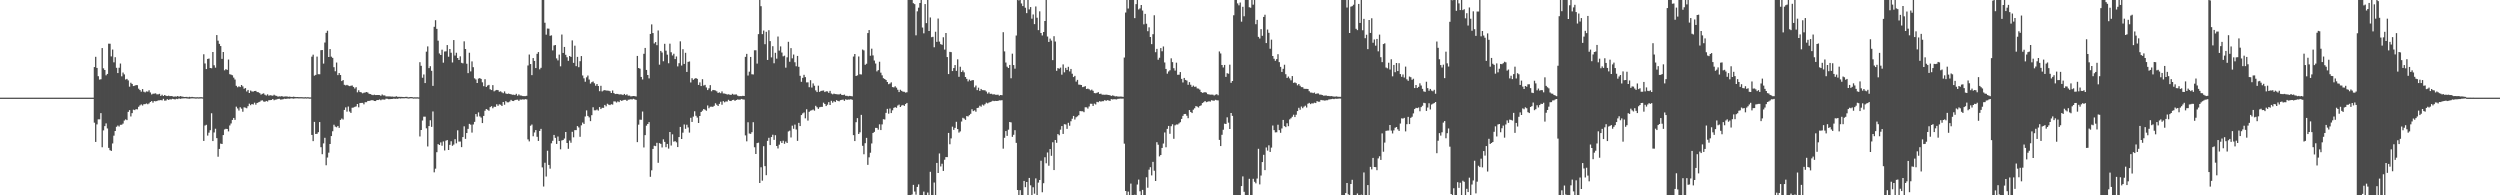 <?xml version="1.0" encoding="UTF-8"?>
<svg xmlns="http://www.w3.org/2000/svg" width="1920" height="150">
  <path d="M0 75.000h1v1.000H0zM1 75.000h1v1.000H1zM2 75.000h1v1.000H2zM3 75.000h1v1.000H3zM4 75.000h1v1.000H4zM5 75.000h1v1.000H5zM6 75.000h1v1.000H6zM7 75.000h1v1.000H7zM8 75.000h1v1.000H8zM9 75.000h1v1.000H9zM10 75.000h1v1.000H10zM11 75.000h1v1.000H11zM12 75.000h1v1.000H12zM13 75.000h1v1.000H13zM14 75.000h1v1.000H14zM15 75.000h1v1.000H15zM16 75.000h1v1.000H16zM17 75.000h1v1.000H17zM18 75.000h1v1.000H18zM19 75.000h1v1.000H19zM20 75.000h1v1.000H20zM21 75.000h1v1.000H21zM22 75.000h1v1.000H22zM23 75.000h1v1.000H23zM24 75.000h1v1.000H24zM25 75.000h1v1.000H25zM26 75.000h1v1.000H26zM27 75.000h1v1.000H27zM28 75.000h1v1.000H28zM29 75.000h1v1.000H29zM30 75.000h1v1.000H30zM31 75.000h1v1.000H31zM32 75.000h1v1.000H32zM33 75.000h1v1.000H33zM34 75.000h1v1.000H34zM35 75.000h1v1.000H35zM36 75.000h1v1.000H36zM37 75.000h1v1.000H37zM38 75.000h1v1.000H38zM39 75.000h1v1.000H39zM40 75.000h1v1.000H40zM41 75.000h1v1.000H41zM42 75.000h1v1.000H42zM43 75.000h1v1.000H43zM44 75.000h1v1.000H44zM45 75.000h1v1.000H45zM46 75.000h1v1.000H46zM47 75.000h1v1.000H47zM48 75.000h1v1.000H48zM49 75.000h1v1.000H49zM50 75.000h1v1.000H50zM51 75.000h1v1.000H51zM52 75.000h1v1.000H52zM53 75.000h1v1.000H53zM54 75.000h1v1.000H54zM55 75.000h1v1.000H55zM56 75.000h1v1.000H56zM57 75.000h1v1.000H57zM58 75.000h1v1.000H58zM59 75.000h1v1.000H59zM60 75.000h1v1.000H60zM61 75.000h1v1.000H61zM62 74.997h1v1.000H62zM63 74.998h1v1.000H63zM64 74.998h1v1.000H64zM65 74.998h1v1.000H65zM66 74.998h1v1.000H66zM67 74.999h1v1.000H67zM68 74.999h1v1.000H68zM69 74.999h1v1.000H69zM70 74.999h1v1.000H70zM71 75.000h1v1.000H71zM72 51.529h1v42.664H72zM73 43.609h1v65.410H73zM74 52.156h1v43.387H74zM75 58.540h1v33.083H75zM76 61.132h1v30.520H76zM77 60.867h1v26.025H77zM78 36.908h1v76.171H78zM79 52.484h1v47.647H79zM80 53.740h1v43.107H80zM81 57.840h1v36.930H81zM82 56.790h1v41.895H82zM83 33.550h1v80.027H83zM84 33.573h1v81.794H84zM85 43.316h1v72.588H85zM86 38.049h1v72.140H86zM87 47.857h1v56.315H87zM88 43.936h1v56.669H88zM89 52.084h1v45.322H89zM90 56.091h1v40.327H90zM91 52.045h1v45.151H91zM92 48.798h1v47.036H92zM93 58.640h1v37.148H93zM94 55.698h1v39.215H94zM95 57.116h1v35.473H95zM96 61.106h1v30.601H96zM97 60.569h1v31.704H97zM98 61.765h1v24.145H98zM99 66.544h1v18.025H99zM100 63.533h1v25.903H100zM101 64.451h1v22.413H101zM102 66.083h1v18.162H102zM103 65.812h1v18.781H103zM104 65.313h1v18.481H104zM105 65.458h1v18.577H105zM106 68.078h1v13.954H106zM107 69.182h1v11.741H107zM108 70.392h1v9.763H108zM109 68.424h1v12.645H109zM110 70.432h1v9.586H110zM111 70.972h1v8.999H111zM112 70.170h1v9.309H112zM113 70.387h1v9.676H113zM114 69.336h1v10.082H114zM115 71.005h1v7.334H115zM116 72.573h1v5.048H116zM117 71.978h1v6.873H117zM118 71.864h1v5.769H118zM119 71.688h1v6.157H119zM120 72.463h1v5.140H120zM121 72.441h1v4.672H121zM122 72.036h1v5.035H122zM123 73.692h1v3.169H123zM124 72.765h1v4.342H124zM125 73.734h1v2.141H125zM126 72.977h1v4.329H126zM127 73.574h1v3.613H127zM128 73.766h1v2.427H128zM129 73.494h1v3.247H129zM130 73.829h1v2.423H130zM131 73.751h1v2.619H131zM132 73.945h1v1.921H132zM133 74.275h1v1.853H133zM134 74.058h1v2.319H134zM135 74.192h1v1.697H135zM136 73.717h1v2.399H136zM137 74.286h1v1.283H137zM138 73.759h1v2.196H138zM139 74.083h1v1.588H139zM140 74.247h1v1.301H140zM141 74.481h1v1.034H141zM142 74.442h1v1.028H142zM143 74.396h1v1.225H143zM144 74.710h1v1.000H144zM145 74.350h1v1.503H145zM146 74.606h1v1.000H146zM147 74.384h1v1.122H147zM148 74.580h1v1.000H148zM149 74.633h1v1.000H149zM150 74.773h1v1.000H150zM151 74.647h1v1.000H151zM152 74.735h1v1.000H152zM153 74.670h1v1.000H153zM154 74.622h1v1.000H154zM155 74.727h1v1.000H155zM156 41.701h1v66.513H156zM157 48.747h1v47.636H157zM158 53.044h1v42.794H158zM159 45.249h1v58.869H159zM160 44.928h1v56.962H160zM161 52.213h1v47.775H161zM162 52.449h1v34.541H162zM163 39.942h1v68.417H163zM164 50.108h1v51.606H164zM165 51.961h1v46.930H165zM166 26.923h1v79.151H166zM167 31.223h1v89.137H167zM168 33.682h1v80.692H168zM169 35.387h1v74.877H169zM170 45.220h1v65.385H170zM171 39.948h1v63.783H171zM172 54.021h1v45.384H172zM173 53.110h1v45.805H173zM174 53.662h1v45.415H174zM175 45.722h1v55.214H175zM176 56.961h1v39.380H176zM177 57.340h1v37.500H177zM178 57.782h1v34.336H178zM179 59.575h1v31.006H179zM180 61.057h1v31.025H180zM181 65.893h1v16.033H181zM182 67.031h1v16.279H182zM183 66.318h1v18.562H183zM184 66.861h1v15.502H184zM185 65.272h1v18.193H185zM186 66.339h1v19.466H186zM187 68.132h1v14.284H187zM188 67.660h1v15.045H188zM189 70.238h1v12.916H189zM190 69.050h1v12.525H190zM191 71.400h1v8.238H191zM192 69.518h1v11.250H192zM193 70.267h1v9.592H193zM194 70.371h1v9.925H194zM195 69.880h1v8.964H195zM196 69.783h1v10.604H196zM197 70.701h1v8.391H197zM198 70.860h1v7.723H198zM199 71.501h1v6.698H199zM200 72.663h1v4.600H200zM201 72.055h1v5.008H201zM202 71.671h1v6.331H202zM203 72.754h1v5.436H203zM204 73.353h1v4.169H204zM205 72.450h1v5.517H205zM206 73.448h1v3.510H206zM207 73.138h1v3.741H207zM208 73.309h1v3.507H208zM209 73.547h1v2.473H209zM210 72.764h1v4.245H210zM211 73.441h1v3.081H211zM212 73.627h1v2.751H212zM213 74.246h1v1.735H213zM214 73.967h1v1.935H214zM215 74.102h1v2.375H215zM216 73.764h1v2.631H216zM217 74.241h1v1.963H217zM218 74.161h1v1.611H218zM219 74.057h1v1.904H219zM220 74.106h1v1.675H220zM221 74.364h1v1.337H221zM222 74.197h1v1.638H222zM223 74.432h1v1.090H223zM224 74.462h1v1.135H224zM225 74.256h1v1.496H225zM226 74.426h1v1.145H226zM227 74.526h1v1.000H227zM228 74.520h1v1.000H228zM229 74.608h1v1.000H229zM230 74.578h1v1.000H230zM231 74.581h1v1.000H231zM232 74.632h1v1.000H232zM233 74.729h1v1.000H233zM234 74.610h1v1.000H234zM235 74.742h1v1.000H235zM236 74.594h1v1.000H236zM237 74.819h1v1.000H237zM238 74.798h1v1.000H238zM239 43.537h1v60.090H239zM240 41.969h1v66.432H240zM241 58.098h1v35.479H241zM242 57.523h1v45.364H242zM243 43.451h1v59.309H243zM244 57.005h1v44.509H244zM245 57.050h1v36.715H245zM246 38.534h1v74.519H246zM247 38.403h1v79.997H247zM248 48.850h1v61.300H248zM249 32.687h1v73.139H249zM250 25.220h1v101.694H250zM251 23.594h1v97.369H251zM252 43.765h1v73.500H252zM253 37.683h1v72.926H253zM254 43.533h1v60.963H254zM255 44.454h1v56.352H255zM256 51.618h1v44.162H256zM257 54.718h1v42.517H257zM258 48.000h1v49.741H258zM259 57.697h1v39.004H259zM260 56.134h1v42.057H260zM261 57.611h1v34.487H261zM262 62.255h1v28.799H262zM263 61.473h1v30.315H263zM264 65.125h1v19.329H264zM265 65.610h1v16.885H265zM266 65.155h1v20.581H266zM267 65.763h1v16.044H267zM268 66.170h1v19.471H268zM269 65.852h1v20.858H269zM270 65.628h1v17.122H270zM271 66.761h1v15.846H271zM272 67.971h1v14.085H272zM273 66.988h1v14.727H273zM274 70.930h1v8.946H274zM275 69.335h1v13.119H275zM276 70.656h1v8.491H276zM277 70.975h1v8.092H277zM278 71.676h1v7.311H278zM279 71.231h1v8.885H279zM280 71.021h1v7.460H280zM281 70.665h1v7.849H281zM282 71.082h1v6.411H282zM283 72.021h1v5.491H283zM284 72.251h1v4.944H284zM285 72.780h1v4.182H285zM286 73.067h1v3.961H286zM287 72.727h1v4.861H287zM288 72.994h1v4.632H288zM289 72.938h1v3.839H289zM290 72.965h1v3.903H290zM291 72.990h1v3.410H291zM292 73.570h1v3.415H292zM293 72.530h1v3.870H293zM294 73.290h1v3.140H294zM295 73.245h1v3.317H295zM296 74.047h1v1.748H296zM297 74.022h1v1.834H297zM298 74.043h1v2.144H298zM299 74.048h1v2.071H299zM300 74.215h1v1.833H300zM301 74.133h1v1.830H301zM302 74.332h1v1.374H302zM303 74.244h1v1.666H303zM304 73.914h1v1.874H304zM305 74.397h1v1.518H305zM306 74.328h1v1.151H306zM307 74.378h1v1.303H307zM308 74.409h1v1.089H308zM309 74.482h1v1.058H309zM310 74.522h1v1.000H310zM311 74.382h1v1.060H311zM312 74.361h1v1.116H312zM313 74.742h1v1.000H313zM314 74.621h1v1.000H314zM315 74.477h1v1.000H315zM316 74.536h1v1.000H316zM317 74.787h1v1.000H317zM318 74.698h1v1.000H318zM319 74.732h1v1.000H319zM320 74.676h1v1.000H320zM321 74.780h1v1.000H321zM322 47.771h1v57.052H322zM323 50.552h1v49.275H323zM324 59.723h1v32.845H324zM325 57.189h1v32.433H325zM326 63.814h1v25.772H326zM327 39.703h1v58.843H327zM328 35.639h1v76.861H328zM329 52.335h1v44.460H329zM330 50.828h1v41.535H330zM331 54.390h1v43.023H331zM332 65.937h1v19.675H332zM333 20.574h1v111.773H333zM334 15.536h1v114.025H334zM335 22.170h1v94.703H335zM336 31.227h1v79.453H336zM337 41.058h1v70.321H337zM338 42.255h1v67.109H338zM339 38.170h1v73.763H339zM340 48.136h1v60.517H340zM341 39.601h1v75.982H341zM342 39.438h1v68.580H342zM343 34.628h1v72.958H343zM344 43.556h1v71.661H344zM345 37.626h1v73.616H345zM346 40.512h1v67.967H346zM347 47.949h1v64.023H347zM348 30.784h1v80.246H348zM349 42.657h1v64.254H349zM350 40.495h1v69.575H350zM351 44.545h1v55.570H351zM352 46.094h1v62.667H352zM353 43.277h1v65.422H353zM354 48.228h1v64.776H354zM355 48.629h1v56.653H355zM356 31.763h1v65.281H356zM357 37.629h1v69.034H357zM358 48.932h1v53.237H358zM359 56.171h1v42.797H359zM360 40.505h1v54.615H360zM361 54.856h1v40.900H361zM362 47.148h1v54.690H362zM363 51.589h1v43.977H363zM364 60.145h1v33.446H364zM365 61.054h1v26.525H365zM366 63.746h1v25.796H366zM367 60.386h1v25.919H367zM368 59.948h1v29.458H368zM369 60.596h1v29.729H369zM370 63.244h1v31.289H370zM371 66.197h1v22.856H371zM372 60.843h1v24.177H372zM373 66.761h1v16.949H373zM374 65.669h1v18.595H374zM375 65.182h1v19.869H375zM376 68.547h1v13.706H376zM377 69.164h1v12.387H377zM378 65.392h1v17.758H378zM379 70.123h1v11.869H379zM380 69.466h1v12.586H380zM381 69.086h1v11.007H381zM382 69.221h1v12.022H382zM383 70.470h1v9.658H383zM384 70.159h1v10.270H384zM385 70.905h1v10.509H385zM386 71.552h1v6.766H386zM387 70.199h1v10.246H387zM388 71.783h1v5.908H388zM389 72.208h1v6.364H389zM390 71.851h1v6.730H390zM391 72.146h1v5.817H391zM392 72.379h1v4.307H392zM393 72.754h1v4.752H393zM394 72.699h1v4.906H394zM395 72.998h1v3.844H395zM396 72.042h1v4.619H396zM397 73.539h1v3.022H397zM398 72.497h1v4.955H398zM399 73.329h1v3.128H399zM400 73.424h1v3.113H400zM401 73.800h1v2.502H401zM402 73.855h1v2.621H402zM403 73.834h1v2.310H403zM404 73.563h1v2.760H404zM405 50.284h1v56.770H405zM406 41.890h1v66.728H406zM407 49.179h1v47.370H407zM408 57.682h1v37.942H408zM409 44.601h1v60.036H409zM410 46.776h1v54.949H410zM411 52.274h1v47.620H411zM412 41.315h1v63.750H412zM413 40.005h1v68.252H413zM414 53.223h1v47.345H414zM415 52.059h1v46.906H415zM416 0.000h1v128.574H416zM417 0.000h1v143.264H417zM418 17.454h1v107.513H418zM419 26.604h1v108.997H419zM420 21.925h1v93.845H420zM421 22.009h1v104.645H421zM422 27.492h1v102.040H422zM423 27.155h1v82.936H423zM424 38.713h1v69.447H424zM425 34.897h1v68.723H425zM426 34.549h1v71.345H426zM427 44.854h1v65.701H427zM428 46.380h1v58.463H428zM429 41.911h1v66.398H429zM430 50.944h1v63.744H430zM431 26.514h1v81.348H431zM432 40.671h1v66.849H432zM433 36.034h1v70.351H433zM434 42.063h1v59.303H434zM435 43.976h1v65.853H435zM436 46.708h1v67.562H436zM437 43.018h1v64.906H437zM438 43.730h1v65.883H438zM439 31.051h1v70.191H439zM440 48.298h1v57.153H440zM441 35.050h1v64.876H441zM442 50.765h1v49.194H442zM443 43.684h1v53.125H443zM444 51.599h1v46.315H444zM445 46.986h1v58.074H445zM446 43.083h1v53.182H446zM447 57.973h1v36.153H447zM448 60.174h1v34.991H448zM449 62.776h1v26.645H449zM450 59.414h1v25.352H450zM451 58.000h1v31.057H451zM452 61.077h1v29.078H452zM453 64.217h1v28.802H453zM454 63.148h1v25.316H454zM455 62.568h1v19.804H455zM456 63.959h1v20.772H456zM457 65.826h1v18.909H457zM458 64.509h1v19.616H458zM459 66.062h1v18.891H459zM460 70.051h1v12.164H460zM461 65.914h1v17.848H461zM462 70.195h1v12.598H462zM463 69.464h1v13.352H463zM464 69.190h1v11.382H464zM465 69.533h1v12.139H465zM466 69.600h1v10.088H466zM467 69.685h1v10.725H467zM468 70.025h1v10.697H468zM469 71.404h1v8.598H469zM470 69.483h1v10.861H470zM471 71.496h1v6.356H471zM472 72.247h1v5.664H472zM473 72.090h1v6.671H473zM474 72.135h1v5.739H474zM475 72.569h1v5.870H475zM476 72.452h1v4.486H476zM477 72.533h1v4.965H477zM478 73.000h1v4.017H478zM479 72.123h1v4.566H479zM480 73.048h1v3.613H480zM481 72.422h1v5.072H481zM482 73.488h1v3.092H482zM483 73.410h1v3.053H483zM484 74.030h1v2.165H484zM485 73.888h1v2.501H485zM486 73.739h1v2.154H486zM487 73.814h1v2.508H487zM488 74.062h1v2.632H488zM489 42.975h1v66.194H489zM490 52.204h1v43.543H490zM491 52.729h1v39.196H491zM492 59.064h1v32.920H492zM493 61.039h1v24.610H493zM494 41.328h1v71.922H494zM495 36.837h1v66.960H495zM496 53.700h1v42.794H496zM497 57.597h1v37.621H497zM498 60.218h1v33.561H498zM499 26.069h1v109.734H499zM500 18.717h1v112.123H500zM501 25.371h1v89.012H501zM502 33.358h1v78.591H502zM503 32.306h1v79.934H503zM504 34.716h1v74.974H504zM505 23.407h1v101.636H505zM506 49.670h1v60.236H506zM507 39.124h1v71.389H507zM508 40.360h1v72.916H508zM509 47.028h1v59.977H509zM510 33.658h1v75.317H510zM511 38.909h1v74.121H511zM512 41.986h1v68.577H512zM513 48.603h1v65.537H513zM514 33.556h1v67.817H514zM515 40.140h1v71.625H515zM516 42.595h1v60.576H516zM517 41.257h1v67.557H517zM518 45.341h1v63.033H518zM519 43.345h1v65.950H519zM520 50.975h1v61.985H520zM521 48.552h1v56.721H521zM522 31.745h1v65.721H522zM523 50.352h1v56.385H523zM524 37.791h1v64.080H524zM525 49.098h1v46.466H525zM526 40.545h1v58.396H526zM527 55.234h1v40.545H527zM528 47.513h1v50.401H528zM529 47.182h1v54.673H529zM530 63.350h1v27.119H530zM531 60.053h1v33.609H531zM532 61.306h1v28.229H532zM533 60.492h1v24.941H533zM534 59.900h1v29.010H534zM535 60.568h1v29.760H535zM536 65.244h1v29.240H536zM537 63.272h1v25.799H537zM538 66.104h1v19.890H538zM539 60.837h1v24.160H539zM540 65.681h1v18.031H540zM541 65.197h1v19.056H541zM542 67.156h1v17.886H542zM543 69.161h1v11.830H543zM544 67.822h1v15.324H544zM545 65.393h1v16.600H545zM546 70.108h1v11.829H546zM547 69.087h1v12.975H547zM548 69.229h1v12.022H548zM549 69.458h1v9.838H549zM550 70.164h1v10.262H550zM551 71.370h1v10.051H551zM552 70.911h1v8.852H552zM553 71.555h1v6.587H553zM554 70.203h1v10.245H554zM555 71.787h1v5.903H555zM556 71.849h1v6.729H556zM557 72.149h1v5.760H557zM558 72.612h1v5.347H558zM559 72.377h1v4.263H559zM560 72.696h1v4.811H560zM561 72.919h1v4.687H561zM562 72.038h1v4.803H562zM563 72.650h1v3.991H563zM564 72.580h1v4.873H564zM565 72.498h1v4.303H565zM566 73.422h1v2.969H566zM567 73.897h1v2.641H567zM568 73.802h1v2.672H568zM569 73.855h1v2.144H569zM570 73.566h1v2.754H570zM571 73.714h1v2.770H571zM572 43.682h1v60.318H572zM573 41.389h1v67.131H573zM574 58.032h1v35.889H574zM575 55.047h1v47.531H575zM576 43.744h1v59.091H576zM577 57.037h1v44.514H577zM578 57.191h1v36.651H578zM579 38.611h1v74.479H579zM580 38.625h1v79.632H580zM581 48.871h1v61.030H581zM582 26.206h1v83.376H582zM583 0.000h1v140.550H583zM584 4.746h1v123.694H584zM585 26.232h1v112.496H585zM586 23.459h1v88.828H586zM587 33.964h1v93.606H587zM588 24.443h1v110.089H588zM589 46.051h1v62.118H589zM590 23.179h1v82.661H590zM591 31.604h1v79.782H591zM592 44.088h1v61.156H592zM593 35.473h1v68.015H593zM594 48.586h1v58.837H594zM595 40.545h1v63.307H595zM596 45.051h1v67.067H596zM597 28.084h1v85.929H597zM598 38.844h1v72.268H598zM599 35.629h1v72.805H599zM600 40.339h1v69.486H600zM601 43.249h1v64.837H601zM602 42.759h1v67.670H602zM603 51.951h1v56.742H603zM604 44.037h1v65.790H604zM605 32.126h1v68.844H605zM606 47.412h1v52.936H606zM607 36.950h1v68.632H607zM608 44.808h1v51.697H608zM609 41.904h1v57.009H609zM610 47.815h1v47.894H610zM611 50.880h1v48.597H611zM612 42.944h1v65.221H612zM613 51.319h1v43.019H613zM614 58.236h1v38.566H614zM615 62.839h1v25.515H615zM616 59.792h1v27.304H616zM617 57.437h1v28.916H617zM618 59.241h1v31.631H618zM619 63.295h1v20.636H619zM620 63.222h1v29.408H620zM621 66.968h1v18.879H621zM622 61.598h1v23.409H622zM623 67.217h1v17.483H623zM624 64.025h1v20.102H624zM625 65.834h1v19.144H625zM626 69.402h1v11.834H626zM627 70.729h1v11.643H627zM628 65.796h1v17.795H628zM629 70.561h1v11.797H629zM630 69.833h1v12.258H630zM631 69.639h1v12.421H631zM632 69.474h1v9.393H632zM633 70.719h1v9.157H633zM634 70.083h1v11.370H634zM635 70.218h1v10.152H635zM636 71.344h1v7.119H636zM637 69.805h1v10.853H637zM638 71.839h1v5.581H638zM639 72.434h1v6.406H639zM640 71.908h1v5.814H640zM641 72.232h1v6.171H641zM642 72.337h1v4.547H642zM643 72.487h1v5.024H643zM644 72.479h1v5.330H644zM645 72.052h1v4.835H645zM646 72.916h1v3.807H646zM647 73.034h1v3.459H647zM648 72.644h1v4.820H648zM649 73.585h1v2.706H649zM650 73.581h1v3.107H650zM651 73.942h1v2.489H651zM652 73.619h1v2.887H652zM653 73.781h1v2.386H653zM654 73.959h1v2.700H654zM655 43.431h1v60.368H655zM656 41.496h1v66.847H656zM657 58.351h1v35.507H657zM658 57.847h1v32.857H658zM659 43.370h1v59.547H659zM660 57.058h1v44.576H660zM661 57.167h1v31.026H661zM662 38.057h1v73.939H662zM663 38.684h1v79.778H663zM664 49.743h1v60.239H664zM665 48.944h1v56.937H665zM666 25.384h1v101.221H666zM667 23.085h1v97.728H667zM668 42.803h1v74.517H668zM669 37.380h1v72.777H669zM670 42.551h1v59.596H670zM671 46.486h1v54.782H671zM672 48.798h1v49.406H672zM673 54.835h1v43.439H673zM674 53.848h1v45.745H674zM675 47.397h1v48.115H675zM676 55.829h1v44.039H676zM677 57.836h1v37.677H677zM678 60.082h1v31.477H678zM679 60.694h1v31.126H679zM680 61.462h1v25.222H680zM681 62.959h1v20.643H681zM682 64.686h1v22.616H682zM683 64.149h1v19.184H683zM684 63.250h1v23.583H684zM685 66.848h1v17.873H685zM686 67.097h1v15.735H686zM687 66.238h1v16.052H687zM688 67.316h1v15.474H688zM689 68.892h1v12.174H689zM690 70.690h1v9.637H690zM691 68.901h1v13.260H691zM692 69.803h1v11.223H692zM693 70.425h1v10.146H693zM694 70.493h1v10.886H694zM695 71.118h1v8.797H695zM696 70.840h1v8.199H696zM697 0.000h1v150.000H697zM698 0.000h1v150.000H698zM699 0.000h1v150.000H699zM700 0.000h1v149.361H700zM701 2.465h1v139.514H701zM702 3.169h1v143.915H702zM703 27.116h1v122.384H703zM704 8.695h1v134.867H704zM705 5.912h1v135.723H705zM706 2.309h1v147.691H706zM707 0.000h1v150.000H707zM708 21.121h1v128.879H708zM709 25.589h1v121.569H709zM710 3.121h1v146.879H710zM711 17.742h1v132.258H711zM712 0.000h1v147.888H712zM713 23.791h1v126.209H713zM714 13.417h1v118.519H714zM715 28.592h1v121.408H715zM716 28.260h1v121.740H716zM717 36.276h1v103.887H717zM718 24.358h1v125.642H718zM719 32.174h1v92.968H719zM720 14.257h1v118.609H720zM721 31.944h1v85.916H721zM722 33.916h1v93.935H722zM723 34.390h1v91.372H723zM724 28.642h1v102.642H724zM725 38.104h1v84.589H725zM726 25.369h1v95.255H726zM727 43.837h1v76.830H727zM728 56.887h1v45.214H728zM729 39.831h1v70.978H729zM730 40.043h1v66.240H730zM731 54.590h1v42.667H731zM732 52.275h1v47.479H732zM733 49.967h1v48.218H733zM734 54.403h1v39.144H734zM735 45.557h1v53.567H735zM736 58.984h1v42.840H736zM737 51.260h1v49.652H737zM738 55.308h1v38.011H738zM739 54.041h1v36.452H739zM740 55.536h1v35.563H740zM741 59.140h1v32.921H741zM742 60.566h1v28.548H742zM743 62.498h1v26.971H743zM744 61.158h1v27.245H744zM745 62.118h1v25.267H745zM746 61.607h1v22.285H746zM747 61.533h1v23.804H747zM748 67.082h1v17.647H748zM749 65.675h1v20.144H749zM750 69.212h1v13.735H750zM751 67.319h1v15.345H751zM752 69.852h1v11.343H752zM753 68.326h1v13.606H753zM754 69.217h1v11.096H754zM755 69.283h1v11.746H755zM756 69.380h1v10.640H756zM757 70.282h1v8.579H757zM758 71.877h1v7.532H758zM759 70.918h1v7.879H759zM760 72.065h1v6.316H760zM761 71.969h1v6.016H761zM762 72.532h1v4.809H762zM763 72.324h1v5.328H763zM764 72.736h1v4.713H764zM765 72.794h1v4.790H765zM766 72.707h1v4.738H766zM767 73.474h1v3.560H767zM768 72.972h1v4.152H768zM769 73.115h1v3.833H769zM770 24.737h1v89.442H770zM771 39.475h1v66.353H771zM772 48.013h1v52.656H772zM773 51.191h1v53.160H773zM774 52.230h1v47.370H774zM775 49.849h1v43.850H775zM776 60.119h1v33.889H776zM777 41.237h1v63.851H777zM778 49.954h1v53.590H778zM779 52.759h1v47.211H779zM780 27.298h1v82.429H780zM781 0.000h1v145.899H781zM782 0.302h1v149.698H782zM783 0.000h1v146.081H783zM784 2.675h1v147.325H784zM785 4.683h1v145.317H785zM786 0.000h1v138.978H786zM787 5.953h1v137.809H787zM788 10.100h1v129.692H788zM789 0.000h1v150.000H789zM790 7.218h1v129.453H790zM791 5.412h1v136.935H791zM792 14.347h1v135.653H792zM793 11.101h1v132.711H793zM794 18.541h1v130.213H794zM795 4.955h1v132.067H795zM796 13.599h1v136.401H796zM797 23.161h1v117.091H797zM798 8.709h1v129.536H798zM799 25.323h1v98.145H799zM800 27.248h1v120.433H800zM801 24.568h1v116.117H801zM802 16.122h1v104.652H802zM803 0.000h1v125.368H803zM804 28.082h1v89.025H804zM805 32.206h1v95.063H805zM806 29.656h1v84.821H806zM807 31.195h1v88.474H807zM808 46.159h1v63.092H808zM809 27.800h1v102.799H809zM810 31.871h1v75.654H810zM811 54.379h1v55.272H811zM812 52.295h1v50.682H812zM813 52.787h1v51.105H813zM814 51.901h1v47.679H814zM815 57.328h1v39.485H815zM816 49.436h1v53.427H816zM817 55.562h1v39.814H817zM818 52.129h1v43.483H818zM819 53.717h1v45.273H819zM820 51.308h1v43.007H820zM821 54.827h1v41.760H821zM822 52.930h1v40.184H822zM823 56.634h1v34.567H823zM824 59.183h1v29.854H824zM825 58.243h1v33.535H825zM826 62.659h1v27.400H826zM827 61.348h1v28.005H827zM828 64.958h1v23.526H828zM829 65.095h1v20.216H829zM830 65.292h1v20.184H830zM831 66.915h1v18.533H831zM832 66.603h1v19.560H832zM833 66.175h1v16.221H833zM834 68.363h1v14.062H834zM835 68.061h1v15.338H835zM836 68.534h1v13.233H836zM837 69.447h1v10.228H837zM838 68.800h1v10.928H838zM839 69.750h1v11.584H839zM840 71.486h1v8.058H840zM841 71.649h1v8.580H841zM842 71.272h1v6.986H842zM843 70.733h1v7.813H843zM844 72.133h1v5.563H844zM845 71.937h1v6.169H845zM846 72.680h1v5.062H846zM847 72.718h1v4.980H847zM848 72.795h1v4.039H848zM849 72.646h1v4.813H849zM850 72.796h1v4.102H850zM851 72.973h1v4.193H851zM852 73.152h1v4.380H852zM853 73.691h1v2.434H853zM854 73.269h1v3.117H854zM855 73.587h1v2.576H855zM856 74.029h1v2.220H856zM857 73.892h1v2.474H857zM858 74.160h1v1.748H858zM859 74.205h1v1.643H859zM860 74.130h1v1.586H860zM861 74.202h1v1.554H861zM862 74.372h1v1.331H862zM863 44.184h1v66.143H863zM864 9.639h1v137.059H864zM865 0.000h1v150.000H865zM866 6.571h1v140.576H866zM867 0.000h1v150.000H867zM868 0.000h1v140.986H868zM869 0.000h1v150.000H869zM870 0.000h1v150.000H870zM871 13.936h1v135.624H871zM872 3.172h1v146.828H872zM873 0.000h1v141.700H873zM874 7.290h1v130.633H874zM875 6.446h1v140.446H875zM876 3.820h1v146.180H876zM877 8.067h1v137.753H877zM878 18.672h1v131.328H878zM879 10.650h1v139.350H879zM880 18.247h1v117.870H880zM881 23.957h1v120.216H881zM882 20.990h1v109.320H882zM883 28.435h1v99.974H883zM884 33.898h1v100.785H884zM885 26.288h1v98.011H885zM886 11.709h1v119.438H886zM887 40.112h1v98.919H887zM888 37.525h1v71.703H888zM889 45.883h1v65.253H889zM890 44.324h1v75.803H890zM891 36.922h1v82.119H891zM892 39.355h1v74.279H892zM893 35.708h1v74.527H893zM894 47.977h1v53.759H894zM895 52.955h1v60.128H895zM896 56.567h1v42.399H896zM897 54.866h1v41.868H897zM898 53.940h1v48.824H898zM899 44.819h1v52.096H899zM900 47.732h1v47.682H900zM901 52.397h1v54.178H901zM902 54.210h1v42.054H902zM903 48.119h1v47.459H903zM904 57.437h1v38.229H904zM905 57.350h1v37.407H905zM906 55.364h1v38.467H906zM907 60.568h1v30.786H907zM908 63.357h1v25.635H908zM909 59.856h1v27.723H909zM910 61.386h1v26.129H910zM911 61.866h1v26.999H911zM912 65.109h1v25.643H912zM913 63.102h1v21.430H913zM914 65.051h1v20.979H914zM915 66.722h1v20.092H915zM916 65.738h1v18.475H916zM917 66.668h1v16.495H917zM918 66.489h1v14.972H918zM919 67.910h1v13.987H919zM920 68.024h1v14.545H920zM921 68.865h1v12.536H921zM922 70.664h1v10.245H922zM923 71.342h1v7.828H923zM924 71.021h1v7.478H924zM925 70.776h1v6.798H925zM926 71.137h1v7.334H926zM927 72.288h1v5.866H927zM928 72.493h1v5.261H928zM929 72.690h1v5.317H929zM930 72.673h1v4.286H930zM931 72.724h1v4.521H931zM932 73.306h1v4.081H932zM933 72.729h1v3.929H933zM934 72.345h1v4.662H934zM935 73.146h1v3.953H935zM936 39.521h1v67.922H936zM937 41.064h1v71.125H937zM938 49.933h1v53.587H938zM939 51.827h1v47.811H939zM940 49.871h1v45.125H940zM941 59.039h1v36.214H941zM942 56.227h1v33.872H942zM943 56.617h1v37.572H943zM944 49.646h1v49.449H944zM945 63.596h1v23.199H945zM946 62.201h1v26.806H946zM947 11.713h1v138.287H947zM948 0.000h1v150.000H948zM949 0.000h1v150.000H949zM950 2.602h1v147.398H950zM951 4.095h1v145.905H951zM952 1.966h1v148.034H952zM953 16.661h1v126.220H953zM954 5.198h1v130.273H954zM955 12.503h1v134.797H955zM956 0.000h1v150.000H956zM957 0.000h1v150.000H957zM958 0.000h1v150.000H958zM959 5.598h1v131.710H959zM960 5.957h1v144.043H960zM961 0.000h1v150.000H961zM962 3.594h1v133.722H962zM963 0.000h1v139.617H963zM964 18.581h1v122.204H964zM965 15.240h1v121.852H965zM966 28.328h1v85.927H966zM967 29.577h1v112.061H967zM968 22.375h1v112.414H968zM969 27.484h1v96.969H969zM970 12.996h1v105.876H970zM971 11.332h1v119.324H971zM972 33.099h1v80.148H972zM973 22.660h1v92.987H973zM974 25.198h1v86.432H974zM975 37.433h1v79.271H975zM976 30.468h1v82.869H976zM977 42.998h1v53.409H977zM978 45.105h1v54.852H978zM979 46.699h1v55.000H979zM980 45.429h1v56.165H980zM981 41.624h1v54.189H981zM982 47.713h1v52.215H982zM983 51.351h1v50.624H983zM984 55.240h1v43.442H984zM985 52.822h1v39.292H985zM986 49.691h1v47.194H986zM987 56.989h1v40.653H987zM988 59.835h1v34.831H988zM989 58.758h1v38.156H989zM990 60.215h1v31.499H990zM991 61.682h1v29.147H991zM992 58.418h1v31.255H992zM993 63.641h1v24.449H993zM994 63.285h1v26.604H994zM995 63.894h1v24.200H995zM996 65.532h1v19.792H996zM997 64.506h1v18.289H997zM998 65.824h1v18.441H998zM999 66.930h1v14.889H999zM1000 66.989h1v16.120H1000zM1001 68.135h1v13.766H1001zM1002 68.270h1v12.906H1002zM1003 68.249h1v14.311H1003zM1004 68.336h1v11.323H1004zM1005 70.028h1v8.963H1005zM1006 71.087h1v8.904H1006zM1007 71.135h1v8.233H1007zM1008 71.536h1v7.942H1008zM1009 71.084h1v7.780H1009zM1010 72.139h1v7.013H1010zM1011 71.794h1v5.863H1011zM1012 71.794h1v6.347H1012zM1013 72.638h1v5.494H1013zM1014 72.670h1v4.078H1014zM1015 72.940h1v4.062H1015zM1016 73.478h1v3.570H1016zM1017 73.408h1v3.897H1017zM1018 73.303h1v3.721H1018zM1019 73.677h1v3.317H1019zM1020 73.661h1v2.805H1020zM1021 73.889h1v2.391H1021zM1022 73.781h1v2.349H1022zM1023 73.981h1v1.917H1023zM1024 74.214h1v1.926H1024zM1025 74.194h1v1.603H1025zM1026 74.055h1v1.822H1026zM1027 74.308h1v1.534H1027zM1028 74.352h1v1.342H1028zM1029 74.329h1v1.377H1029zM1030 0.000h1v150.000H1030zM1031 0.000h1v150.000H1031zM1032 0.000h1v150.000H1032zM1033 0.000h1v148.265H1033zM1034 5.793h1v134.734H1034zM1035 0.000h1v149.278H1035zM1036 25.330h1v124.670H1036zM1037 5.124h1v136.204H1037zM1038 4.688h1v133.396H1038zM1039 3.652h1v146.348H1039zM1040 0.000h1v150.000H1040zM1041 22.140h1v127.860H1041zM1042 23.143h1v125.459H1042zM1043 3.023h1v146.977H1043zM1044 17.612h1v132.388H1044zM1045 0.000h1v149.506H1045zM1046 23.226h1v126.774H1046zM1047 14.476h1v117.979H1047zM1048 29.316h1v120.684H1048zM1049 26.676h1v123.324H1049zM1050 37.709h1v104.414H1050zM1051 15.372h1v134.628H1051zM1052 25.281h1v102.866H1052zM1053 14.051h1v116.067H1053zM1054 32.806h1v88.462H1054zM1055 30.332h1v97.948H1055zM1056 35.068h1v93.313H1056zM1057 29.883h1v100.847H1057zM1058 39.415h1v82.228H1058zM1059 26.550h1v93.441H1059zM1060 43.951h1v78.877H1060zM1061 47.723h1v54.739H1061zM1062 33.822h1v82.685H1062zM1063 33.300h1v76.229H1063zM1064 51.862h1v48.628H1064zM1065 52.476h1v47.810H1065zM1066 48.201h1v52.041H1066zM1067 53.391h1v42.603H1067zM1068 45.520h1v54.772H1068zM1069 58.616h1v43.902H1069zM1070 49.878h1v50.279H1070zM1071 55.435h1v42.657H1071zM1072 48.368h1v49.192H1072zM1073 54.575h1v44.756H1073zM1074 48.529h1v52.036H1074zM1075 56.870h1v37.999H1075zM1076 58.994h1v31.862H1076zM1077 57.205h1v33.857H1077zM1078 59.537h1v30.993H1078zM1079 51.162h1v49.777H1079zM1080 60.912h1v34.486H1080zM1081 62.061h1v27.669H1081zM1082 58.764h1v36.518H1082zM1083 59.311h1v31.215H1083zM1084 61.289h1v28.378H1084zM1085 60.458h1v26.627H1085zM1086 67.659h1v16.086H1086zM1087 65.260h1v17.587H1087zM1088 67.526h1v15.517H1088zM1089 66.704h1v15.825H1089zM1090 63.974h1v21.467H1090zM1091 65.695h1v16.564H1091zM1092 68.230h1v12.954H1092zM1093 70.190h1v8.753H1093zM1094 70.531h1v8.733H1094zM1095 62.780h1v22.431H1095zM1096 67.685h1v14.881H1096zM1097 69.707h1v9.595H1097zM1098 68.295h1v15.772H1098zM1099 69.599h1v10.657H1099zM1100 70.086h1v9.604H1100zM1101 68.961h1v10.187H1101zM1102 71.979h1v6.361H1102zM1103 31.914h1v85.747H1103zM1104 36.704h1v71.361H1104zM1105 45.492h1v56.763H1105zM1106 49.966h1v54.200H1106zM1107 51.839h1v49.746H1107zM1108 49.681h1v44.452H1108zM1109 60.010h1v32.972H1109zM1110 39.675h1v66.507H1110zM1111 48.647h1v53.640H1111zM1112 51.092h1v47.550H1112zM1113 16.739h1v95.920H1113zM1114 0.000h1v148.983H1114zM1115 0.197h1v149.803H1115zM1116 0.000h1v144.573H1116zM1117 0.000h1v150.000H1117zM1118 8.314h1v141.686H1118zM1119 0.000h1v139.915H1119zM1120 2.631h1v141.654H1120zM1121 7.732h1v132.583H1121zM1122 0.000h1v150.000H1122zM1123 7.787h1v131.034H1123zM1124 7.040h1v132.562H1124zM1125 14.093h1v135.907H1125zM1126 10.113h1v134.865H1126zM1127 19.600h1v127.909H1127zM1128 5.752h1v130.691H1128zM1129 14.384h1v135.616H1129zM1130 23.608h1v118.089H1130zM1131 8.692h1v129.924H1131zM1132 22.401h1v101.056H1132zM1133 27.525h1v121.014H1133zM1134 8.857h1v130.689H1134zM1135 8.847h1v118.434H1135zM1136 0.000h1v128.329H1136zM1137 27.882h1v93.990H1137zM1138 23.831h1v104.750H1138zM1139 27.276h1v88.739H1139zM1140 28.994h1v90.529H1140zM1141 46.748h1v65.435H1141zM1142 25.670h1v106.074H1142zM1143 30.588h1v76.014H1143zM1144 51.222h1v59.317H1144zM1145 44.496h1v65.310H1145zM1146 48.950h1v60.092H1146zM1147 49.794h1v51.405H1147zM1148 56.596h1v40.450H1148zM1149 48.701h1v56.094H1149zM1150 55.544h1v40.059H1150zM1151 52.773h1v42.476H1151zM1152 49.099h1v52.486H1152zM1153 49.295h1v49.227H1153zM1154 48.525h1v47.953H1154zM1155 47.434h1v58.272H1155zM1156 47.886h1v47.724H1156zM1157 54.238h1v38.246H1157zM1158 53.417h1v40.946H1158zM1159 60.231h1v31.606H1159zM1160 58.150h1v33.952H1160zM1161 60.766h1v31.800H1161zM1162 56.910h1v29.773H1162zM1163 51.220h1v50.838H1163zM1164 60.267h1v34.165H1164zM1165 56.240h1v40.933H1165zM1166 57.024h1v32.666H1166zM1167 65.211h1v21.105H1167zM1168 61.890h1v26.409H1168zM1169 66.523h1v16.704H1169zM1170 68.360h1v15.538H1170zM1171 66.035h1v16.401H1171zM1172 66.621h1v16.548H1172zM1173 64.778h1v21.396H1173zM1174 64.716h1v22.144H1174zM1175 67.678h1v14.487H1175zM1176 71.168h1v10.352H1176zM1177 71.489h1v7.263H1177zM1178 61.988h1v22.667H1178zM1179 64.068h1v19.807H1179zM1180 69.387h1v11.453H1180zM1181 67.989h1v14.562H1181zM1182 69.577h1v11.102H1182zM1183 69.183h1v10.497H1183zM1184 69.280h1v10.577H1184zM1185 70.912h1v8.003H1185zM1186 59.397h1v33.988H1186zM1187 65.967h1v20.618H1187zM1188 67.005h1v17.482H1188zM1189 67.840h1v14.076H1189zM1190 71.010h1v7.506H1190zM1191 71.856h1v6.601H1191zM1192 72.013h1v5.158H1192zM1193 72.969h1v4.063H1193zM1194 73.381h1v2.975H1194zM1195 73.880h1v2.164H1195zM1196 50.470h1v55.997H1196zM1197 12.462h1v137.538H1197zM1198 0.000h1v150.000H1198zM1199 8.595h1v137.591H1199zM1200 0.000h1v150.000H1200zM1201 0.000h1v142.511H1201zM1202 0.000h1v149.377H1202zM1203 0.000h1v150.000H1203zM1204 14.583h1v135.417H1204zM1205 4.059h1v145.941H1205zM1206 0.000h1v142.336H1206zM1207 8.738h1v129.183H1207zM1208 5.673h1v141.343H1208zM1209 3.706h1v146.294H1209zM1210 9.286h1v129.195H1210zM1211 18.054h1v131.946H1211zM1212 10.395h1v139.605H1212zM1213 16.552h1v119.794H1213zM1214 13.864h1v131.290H1214zM1215 32.941h1v92.311H1215zM1216 28.104h1v101.297H1216zM1217 23.649h1v112.646H1217zM1218 25.438h1v103.364H1218zM1219 12.262h1v122.577H1219zM1220 39.754h1v99.490H1220zM1221 38.097h1v72.887H1221zM1222 47.014h1v66.664H1222zM1223 41.853h1v80.397H1223zM1224 39.924h1v77.335H1224zM1225 39.569h1v76.216H1225zM1226 34.498h1v75.690H1226zM1227 47.848h1v53.034H1227zM1228 45.044h1v76.074H1228zM1229 52.453h1v49.745H1229zM1230 50.987h1v47.961H1230zM1231 52.155h1v54.650H1231zM1232 44.759h1v53.032H1232zM1233 48.316h1v47.091H1233zM1234 52.166h1v56.182H1234zM1235 54.846h1v42.349H1235zM1236 45.804h1v50.873H1236zM1237 56.818h1v39.244H1237zM1238 49.441h1v49.425H1238zM1239 48.062h1v49.329H1239zM1240 52.252h1v43.834H1240zM1241 56.622h1v37.129H1241zM1242 60.425h1v30.497H1242zM1243 58.737h1v30.555H1243zM1244 57.624h1v34.725H1244zM1245 64.114h1v26.802H1245zM1246 54.847h1v53.960H1246zM1247 61.575h1v30.252H1247zM1248 61.441h1v35.934H1248zM1249 55.110h1v41.037H1249zM1250 64.508h1v22.450H1250zM1251 61.796h1v25.698H1251zM1252 67.506h1v15.947H1252zM1253 66.350h1v18.430H1253zM1254 66.513h1v19.088H1254zM1255 68.009h1v15.080H1255zM1256 69.028h1v16.131H1256zM1257 64.092h1v22.748H1257zM1258 68.464h1v13.151H1258zM1259 67.788h1v12.851H1259zM1260 70.448h1v8.661H1260zM1261 70.428h1v8.596H1261zM1262 62.943h1v22.822H1262zM1263 70.172h1v10.315H1263zM1264 67.145h1v14.742H1264zM1265 69.734h1v10.483H1265zM1266 69.973h1v9.292H1266zM1267 69.379h1v10.372H1267zM1268 70.672h1v8.548H1268zM1269 33.154h1v80.983H1269zM1270 41.893h1v72.304H1270zM1271 48.021h1v50.814H1271zM1272 53.455h1v46.437H1272zM1273 50.795h1v45.268H1273zM1274 57.560h1v37.660H1274zM1275 57.522h1v33.129H1275zM1276 56.858h1v38.180H1276zM1277 49.415h1v49.533H1277zM1278 64.041h1v22.355H1278zM1279 60.792h1v27.566H1279zM1280 6.209h1v143.791H1280zM1281 0.000h1v150.000H1281zM1282 0.000h1v150.000H1282zM1283 0.000h1v150.000H1283zM1284 2.851h1v147.149H1284zM1285 2.681h1v147.319H1285zM1286 15.153h1v129.933H1286zM1287 5.822h1v127.271H1287zM1288 12.727h1v132.794H1288zM1289 0.000h1v150.000H1289zM1290 0.000h1v150.000H1290zM1291 0.000h1v150.000H1291zM1292 7.454h1v129.425H1292zM1293 5.600h1v144.400H1293zM1294 0.000h1v150.000H1294zM1295 3.402h1v133.393H1295zM1296 0.000h1v141.947H1296zM1297 17.373h1v124.283H1297zM1298 13.894h1v123.178H1298zM1299 25.917h1v90.017H1299zM1300 26.446h1v115.955H1300zM1301 14.971h1v123.258H1301zM1302 19.141h1v109.839H1302zM1303 11.543h1v106.896H1303zM1304 11.261h1v121.908H1304zM1305 34.957h1v81.476H1305zM1306 23.822h1v93.729H1306zM1307 27.175h1v83.735H1307zM1308 33.176h1v83.524H1308zM1309 29.480h1v84.913H1309zM1310 40.125h1v56.275H1310zM1311 42.657h1v64.640H1311zM1312 43.114h1v66.468H1312zM1313 41.465h1v64.760H1313zM1314 40.776h1v56.948H1314zM1315 47.681h1v53.944H1315zM1316 51.186h1v52.368H1316zM1317 54.375h1v44.810H1317zM1318 53.517h1v38.984H1318zM1319 51.759h1v44.423H1319zM1320 57.262h1v38.363H1320zM1321 48.143h1v52.303H1321zM1322 47.946h1v55.155H1322zM1323 54.000h1v39.816H1323zM1324 53.598h1v42.630H1324zM1325 54.956h1v37.560H1325zM1326 58.989h1v32.665H1326zM1327 56.181h1v37.317H1327zM1328 60.906h1v31.663H1328zM1329 50.904h1v47.035H1329zM1330 59.119h1v32.428H1330zM1331 55.150h1v32.717H1331zM1332 58.492h1v33.043H1332zM1333 64.530h1v23.187H1333zM1334 60.775h1v26.190H1334zM1335 62.955h1v22.090H1335zM1336 66.725h1v17.995H1336zM1337 64.673h1v17.900H1337zM1338 67.657h1v15.628H1338zM1339 67.861h1v15.110H1339zM1340 66.209h1v20.071H1340zM1341 68.271h1v14.346H1341zM1342 67.804h1v13.831H1342zM1343 70.503h1v9.704H1343zM1344 70.675h1v8.271H1344zM1345 62.552h1v22.248H1345zM1346 68.061h1v14.965H1346zM1347 67.950h1v15.049H1347zM1348 68.669h1v11.565H1348zM1349 69.992h1v10.028H1349zM1350 69.206h1v10.558H1350zM1351 70.622h1v9.138H1351zM1352 64.105h1v28.903H1352zM1353 60.362h1v30.559H1353zM1354 65.719h1v18.354H1354zM1355 68.239h1v14.349H1355zM1356 69.868h1v10.125H1356zM1357 71.526h1v6.824H1357zM1358 71.848h1v6.010H1358zM1359 72.928h1v4.254H1359zM1360 73.332h1v2.925H1360zM1361 73.862h1v2.414H1361zM1362 73.879h1v2.034H1362zM1363 0.000h1v150.000H1363zM1364 0.000h1v147.954H1364zM1365 0.000h1v150.000H1365zM1366 0.000h1v148.248H1366zM1367 5.149h1v136.215H1367zM1368 0.000h1v149.906H1368zM1369 24.890h1v125.110H1369zM1370 5.119h1v136.262H1370zM1371 3.989h1v133.973H1371zM1372 3.533h1v146.467H1372zM1373 0.000h1v150.000H1373zM1374 22.467h1v127.533H1374zM1375 23.151h1v125.518H1375zM1376 2.943h1v147.057H1376zM1377 17.604h1v132.396H1377zM1378 0.000h1v149.416H1378zM1379 22.732h1v127.268H1379zM1380 14.318h1v118.166H1380zM1381 29.186h1v120.814H1381zM1382 26.410h1v123.590H1382zM1383 37.907h1v104.081H1383zM1384 15.565h1v134.435H1384zM1385 24.811h1v103.323H1385zM1386 13.873h1v116.516H1386zM1387 32.792h1v88.384H1387zM1388 30.561h1v97.680H1388zM1389 35.134h1v93.512H1389zM1390 30.000h1v100.875H1390zM1391 39.287h1v82.342H1391zM1392 26.524h1v93.767H1392zM1393 44.005h1v78.780H1393zM1394 47.573h1v54.848H1394zM1395 33.795h1v82.779H1395zM1396 33.396h1v75.935H1396zM1397 51.730h1v48.569H1397zM1398 52.288h1v48.040H1398zM1399 48.229h1v51.900H1399zM1400 53.327h1v42.750H1400zM1401 45.661h1v54.628H1401zM1402 58.532h1v43.896H1402zM1403 49.898h1v45.508H1403zM1404 54.672h1v43.601H1404zM1405 48.314h1v49.310H1405zM1406 54.440h1v45.002H1406zM1407 48.609h1v51.953H1407zM1408 56.804h1v38.125H1408zM1409 58.982h1v31.824H1409zM1410 57.295h1v33.694H1410zM1411 59.619h1v30.986H1411zM1412 51.202h1v49.729H1412zM1413 60.986h1v34.424H1413zM1414 62.768h1v26.921H1414zM1415 58.793h1v36.600H1415zM1416 59.319h1v31.121H1416zM1417 61.235h1v28.468H1417zM1418 60.636h1v26.411H1418zM1419 67.588h1v16.192H1419zM1420 65.226h1v17.500H1420zM1421 67.505h1v15.648H1421zM1422 66.653h1v15.904H1422zM1423 64.001h1v21.054H1423zM1424 65.628h1v16.645H1424zM1425 68.245h1v12.919H1425zM1426 70.180h1v8.739H1426zM1427 70.533h1v8.719H1427zM1428 62.494h1v22.782H1428zM1429 67.832h1v14.836H1429zM1430 69.635h1v9.731H1430zM1431 68.330h1v15.781H1431zM1432 69.627h1v10.571H1432zM1433 70.090h1v9.348H1433zM1434 68.992h1v10.183H1434zM1435 71.978h1v6.370H1435zM1436 30.171h1v86.571H1436zM1437 37.490h1v71.168H1437zM1438 45.580h1v57.314H1438zM1439 50.328h1v54.288H1439zM1440 51.524h1v49.189H1440zM1441 49.778h1v43.587H1441zM1442 59.366h1v36.026H1442zM1443 40.585h1v64.092H1443zM1444 50.458h1v50.695H1444zM1445 52.720h1v46.391H1445zM1446 14.501h1v113.116H1446zM1447 0.000h1v150.000H1447zM1448 0.000h1v150.000H1448zM1449 0.000h1v146.086H1449zM1450 0.000h1v150.000H1450zM1451 7.896h1v142.104H1451zM1452 0.000h1v139.548H1452zM1453 3.509h1v141.841H1453zM1454 7.444h1v133.115H1454zM1455 0.000h1v150.000H1455zM1456 6.433h1v131.696H1456zM1457 7.015h1v130.887H1457zM1458 15.735h1v134.262H1458zM1459 11.428h1v133.499H1459zM1460 19.622h1v127.108H1460zM1461 4.615h1v132.081H1461zM1462 12.535h1v137.465H1462zM1463 23.795h1v116.747H1463zM1464 8.853h1v130.405H1464zM1465 22.013h1v101.601H1465zM1466 27.160h1v120.459H1466zM1467 8.072h1v131.117H1467zM1468 9.798h1v118.035H1468zM1469 0.000h1v128.124H1469zM1470 28.487h1v93.301H1470zM1471 24.085h1v104.375H1471zM1472 37.924h1v78.313H1472zM1473 28.773h1v90.850H1473zM1474 46.676h1v66.380H1474zM1475 26.022h1v105.648H1475zM1476 30.505h1v76.529H1476zM1477 51.455h1v59.178H1477zM1478 44.031h1v66.464H1478zM1479 48.929h1v59.936H1479zM1480 49.995h1v51.383H1480zM1481 56.000h1v40.951H1481zM1482 48.841h1v56.155H1482zM1483 55.442h1v40.570H1483zM1484 52.250h1v43.133H1484zM1485 49.074h1v52.369H1485zM1486 49.183h1v49.397H1486zM1487 48.943h1v47.747H1487zM1488 47.553h1v58.167H1488zM1489 47.923h1v47.599H1489zM1490 53.983h1v38.315H1490zM1491 53.387h1v40.850H1491zM1492 60.342h1v31.813H1492zM1493 57.854h1v33.826H1493zM1494 60.766h1v31.637H1494zM1495 51.203h1v35.485H1495zM1496 57.284h1v44.727H1496zM1497 60.294h1v34.252H1497zM1498 56.433h1v40.564H1498zM1499 57.093h1v32.620H1499zM1500 65.312h1v20.906H1500zM1501 62.089h1v26.073H1501zM1502 66.614h1v16.680H1502zM1503 68.278h1v15.746H1503zM1504 66.025h1v16.445H1504zM1505 66.637h1v16.555H1505zM1506 64.990h1v20.893H1506zM1507 64.748h1v21.992H1507zM1508 67.684h1v14.536H1508zM1509 71.135h1v10.433H1509zM1510 71.445h1v7.355H1510zM1511 61.810h1v22.883H1511zM1512 63.928h1v19.873H1512zM1513 69.261h1v11.614H1513zM1514 68.022h1v14.560H1514zM1515 69.637h1v10.986H1515zM1516 69.107h1v10.615H1516zM1517 69.333h1v10.576H1517zM1518 70.880h1v8.042H1518zM1519 59.261h1v33.524H1519zM1520 66.018h1v20.678H1520zM1521 66.965h1v17.391H1521zM1522 67.938h1v14.027H1522zM1523 71.032h1v7.456H1523zM1524 71.874h1v6.581H1524zM1525 72.026h1v5.167H1525zM1526 73.003h1v4.028H1526zM1527 73.407h1v2.963H1527zM1528 73.895h1v2.144H1528zM1529 44.655h1v62.942H1529zM1530 0.527h1v149.473H1530zM1531 0.000h1v150.000H1531zM1532 8.604h1v137.638H1532zM1533 0.000h1v150.000H1533zM1534 0.000h1v142.241H1534zM1535 0.000h1v149.368H1535zM1536 0.000h1v150.000H1536zM1537 14.512h1v135.488H1537zM1538 3.820h1v146.180H1538zM1539 0.000h1v142.564H1539zM1540 8.486h1v128.993H1540zM1541 5.896h1v140.943H1541zM1542 3.734h1v146.266H1542zM1543 9.301h1v127.018H1543zM1544 18.106h1v131.894H1544zM1545 10.420h1v139.580H1545zM1546 16.575h1v119.673H1546zM1547 13.821h1v131.241H1547zM1548 39.665h1v85.933H1548zM1549 28.192h1v101.364H1549zM1550 24.003h1v112.145H1550zM1551 25.213h1v103.682H1551zM1552 11.944h1v127.304H1552zM1553 39.710h1v89.053H1553zM1554 38.211h1v72.786H1554zM1555 47.170h1v66.435H1555zM1556 41.880h1v80.546H1556zM1557 40.032h1v77.260H1557zM1558 39.623h1v76.141H1558zM1559 34.548h1v75.492H1559zM1560 47.896h1v53.011H1560zM1561 45.042h1v76.280H1561zM1562 52.488h1v49.784H1562zM1563 51.073h1v47.857H1563zM1564 47.052h1v59.634H1564zM1565 44.540h1v53.423H1565zM1566 48.305h1v47.092H1566zM1567 52.114h1v56.142H1567zM1568 55.013h1v42.088H1568zM1569 45.756h1v50.951H1569zM1570 56.803h1v39.282H1570zM1571 48.833h1v49.964H1571zM1572 47.957h1v49.574H1572zM1573 52.308h1v43.945H1573zM1574 56.658h1v37.056H1574zM1575 60.265h1v30.735H1575zM1576 59.025h1v30.367H1576zM1577 57.760h1v34.503H1577zM1578 64.048h1v26.855H1578zM1579 54.977h1v53.858H1579zM1580 61.532h1v30.298H1580zM1581 61.504h1v35.959H1581zM1582 55.187h1v41.016H1582zM1583 64.467h1v22.310H1583zM1584 61.884h1v25.628H1584zM1585 67.521h1v15.962H1585zM1586 66.323h1v18.431H1586zM1587 66.478h1v19.093H1587zM1588 67.943h1v15.171H1588zM1589 68.972h1v17.340H1589zM1590 64.055h1v22.930H1590zM1591 68.495h1v13.159H1591zM1592 67.821h1v12.809H1592zM1593 70.456h1v8.674H1593zM1594 70.343h1v8.698H1594zM1595 62.839h1v22.936H1595zM1596 70.123h1v10.362H1596zM1597 67.208h1v14.700H1597zM1598 69.800h1v10.345H1598zM1599 69.892h1v9.373H1599zM1600 69.285h1v10.476H1600zM1601 70.656h1v8.575H1601zM1602 30.149h1v83.453H1602zM1603 41.491h1v72.033H1603zM1604 47.851h1v50.898H1604zM1605 53.911h1v45.696H1605zM1606 50.697h1v45.032H1606zM1607 58.500h1v37.727H1607zM1608 56.265h1v33.931H1608zM1609 55.241h1v39.741H1609zM1610 48.229h1v51.222H1610zM1611 64.756h1v23.142H1611zM1612 58.520h1v29.657H1612zM1613 6.256h1v143.744H1613zM1614 0.000h1v150.000H1614zM1615 0.000h1v150.000H1615zM1616 0.000h1v150.000H1616zM1617 1.638h1v148.362H1617zM1618 2.896h1v147.104H1618zM1619 16.298h1v129.105H1619zM1620 5.934h1v126.617H1620zM1621 14.414h1v129.156H1621zM1622 0.000h1v150.000H1622zM1623 0.000h1v150.000H1623zM1624 0.000h1v150.000H1624zM1625 7.322h1v128.521H1625zM1626 5.217h1v144.783H1626zM1627 0.000h1v150.000H1627zM1628 3.802h1v132.324H1628zM1629 0.000h1v142.374H1629zM1630 18.073h1v123.233H1630zM1631 14.344h1v122.148H1631zM1632 26.870h1v101.122H1632zM1633 26.388h1v115.746H1633zM1634 15.227h1v124.015H1634zM1635 18.634h1v110.505H1635zM1636 11.960h1v106.438H1636zM1637 11.334h1v121.932H1637zM1638 34.642h1v82.218H1638zM1639 24.160h1v93.408H1639zM1640 27.331h1v83.634H1640zM1641 33.456h1v83.247H1641zM1642 29.417h1v84.884H1642zM1643 40.077h1v56.638H1643zM1644 42.307h1v65.193H1644zM1645 42.896h1v66.785H1645zM1646 40.992h1v65.206H1646zM1647 44.536h1v53.092H1647zM1648 47.643h1v54.244H1648zM1649 51.344h1v52.529H1649zM1650 54.292h1v44.632H1650zM1651 53.707h1v38.583H1651zM1652 51.834h1v44.304H1652zM1653 57.161h1v38.373H1653zM1654 47.594h1v52.797H1654zM1655 47.790h1v55.366H1655zM1656 54.009h1v39.750H1656zM1657 53.631h1v42.697H1657zM1658 54.952h1v37.559H1658zM1659 59.348h1v32.358H1659zM1660 56.024h1v37.468H1660zM1661 61.030h1v31.482H1661zM1662 50.662h1v47.419H1662zM1663 59.135h1v32.224H1663zM1664 55.196h1v32.768H1664zM1665 58.464h1v33.155H1665zM1666 64.601h1v23.072H1666zM1667 60.773h1v25.988H1667zM1668 62.969h1v22.127H1668zM1669 66.618h1v18.073H1669zM1670 64.747h1v17.828H1670zM1671 67.676h1v15.743H1671zM1672 67.788h1v15.175H1672zM1673 66.206h1v20.019H1673zM1674 68.290h1v14.364H1674zM1675 67.822h1v13.745H1675zM1676 70.570h1v9.651H1676zM1677 70.676h1v8.257H1677zM1678 62.529h1v22.253H1678zM1679 69.829h1v13.287H1679zM1680 68.053h1v14.982H1680zM1681 69.051h1v11.171H1681zM1682 70.003h1v10.050H1682zM1683 69.270h1v10.456H1683zM1684 70.571h1v9.206H1684zM1685 64.253h1v28.523H1685zM1686 60.297h1v30.126H1686zM1687 65.613h1v18.453H1687zM1688 68.256h1v14.350H1688zM1689 69.779h1v10.111H1689zM1690 71.512h1v7.106H1690zM1691 71.621h1v6.156H1691zM1692 72.804h1v4.419H1692zM1693 73.374h1v3.199H1693zM1694 73.794h1v2.639H1694zM1695 73.572h1v2.613H1695zM1696 0.000h1v132.131H1696zM1697 0.371h1v142.934H1697zM1698 20.830h1v118.056H1698zM1699 34.858h1v78.154H1699zM1700 23.014h1v89.419H1700zM1701 25.714h1v99.207H1701zM1702 24.270h1v110.374H1702zM1703 24.213h1v83.357H1703zM1704 40.670h1v75.727H1704zM1705 35.413h1v73.419H1705zM1706 32.141h1v74.246H1706zM1707 45.983h1v67.870H1707zM1708 42.721h1v62.659H1708zM1709 39.127h1v69.329H1709zM1710 48.249h1v68.108H1710zM1711 27.025h1v80.699H1711zM1712 41.315h1v65.402H1712zM1713 35.706h1v73.258H1713zM1714 53.434h1v47.265H1714zM1715 44.037h1v64.640H1715zM1716 47.113h1v65.319H1716zM1717 44.015h1v64.040H1717zM1718 43.916h1v65.900H1718zM1719 29.480h1v70.769H1719zM1720 36.605h1v67.901H1720zM1721 44.915h1v55.871H1721zM1722 50.810h1v48.577H1722zM1723 42.735h1v53.852H1723zM1724 50.785h1v48.957H1724zM1725 43.746h1v61.983H1725zM1726 49.376h1v47.100H1726zM1727 59.180h1v35.165H1727zM1728 59.279h1v28.981H1728zM1729 63.132h1v26.296H1729zM1730 57.979h1v26.465H1730zM1731 57.893h1v32.228H1731zM1732 60.491h1v29.216H1732zM1733 65.937h1v27.128H1733zM1734 62.469h1v26.889H1734zM1735 62.093h1v21.904H1735zM1736 63.500h1v20.023H1736zM1737 65.470h1v19.107H1737zM1738 64.351h1v20.143H1738zM1739 66.194h1v19.147H1739zM1740 70.208h1v12.459H1740zM1741 65.778h1v17.819H1741zM1742 69.865h1v12.327H1742zM1743 69.441h1v13.255H1743zM1744 69.503h1v11.074H1744zM1745 69.261h1v12.440H1745zM1746 70.567h1v9.310H1746zM1747 69.619h1v10.514H1747zM1748 70.300h1v11.114H1748zM1749 71.047h1v7.644H1749zM1750 69.708h1v10.536H1750zM1751 72.093h1v6.185H1751zM1752 72.262h1v5.736H1752zM1753 72.297h1v6.469H1753zM1754 72.114h1v6.387H1754zM1755 72.387h1v6.155H1755zM1756 72.513h1v4.228H1756zM1757 72.649h1v4.613H1757zM1758 72.897h1v4.208H1758zM1759 72.206h1v4.662H1759zM1760 72.869h1v3.919H1760zM1761 72.582h1v4.559H1761zM1762 73.251h1v3.597H1762zM1763 73.437h1v3.220H1763zM1764 73.898h1v2.448H1764zM1765 73.640h1v2.824H1765zM1766 73.971h1v2.021H1766zM1767 73.751h1v2.572H1767zM1768 74.029h1v2.614H1768zM1769 41.225h1v67.461H1769zM1770 49.975h1v58.228H1770zM1771 58.643h1v31.911H1771zM1772 44.348h1v58.605H1772zM1773 49.468h1v51.924H1773zM1774 59.854h1v33.359H1774zM1775 57.126h1v44.368H1775zM1776 38.111h1v74.940H1776zM1777 50.012h1v68.611H1777zM1778 48.849h1v61.202H1778zM1779 25.130h1v101.962H1779zM1780 23.718h1v97.345H1780zM1781 24.001h1v90.747H1781zM1782 37.412h1v79.470H1782zM1783 47.650h1v61.686H1783zM1784 43.433h1v61.612H1784zM1785 50.064h1v52.070H1785zM1786 51.271h1v44.674H1786zM1787 54.045h1v43.946H1787zM1788 45.889h1v53.613H1788zM1789 56.980h1v40.092H1789zM1790 58.323h1v35.807H1790zM1791 58.409h1v33.989H1791zM1792 63.208h1v26.281H1792zM1793 60.285h1v31.711H1793zM1794 62.479h1v20.268H1794zM1795 64.109h1v19.600H1795zM1796 64.249h1v23.107H1796zM1797 65.628h1v16.412H1797zM1798 65.715h1v19.411H1798zM1799 67.194h1v18.752H1799zM1800 67.279h1v15.248H1800zM1801 65.870h1v16.269H1801zM1802 68.539h1v11.954H1802zM1803 68.919h1v11.501H1803zM1804 70.075h1v9.637H1804zM1805 68.715h1v13.350H1805zM1806 69.604h1v9.512H1806zM1807 71.124h1v9.839H1807zM1808 71.177h1v7.525H1808zM1809 70.274h1v10.293H1809zM1810 25.573h1v124.427H1810zM1811 0.000h1v150.000H1811zM1812 0.000h1v150.000H1812zM1813 0.000h1v150.000H1813zM1814 0.000h1v148.872H1814zM1815 4.157h1v138.467H1815zM1816 3.555h1v146.445H1816zM1817 8.089h1v132.990H1817zM1818 6.926h1v136.386H1818zM1819 2.241h1v147.759H1819zM1820 18.052h1v131.948H1820zM1821 0.000h1v150.000H1821zM1822 24.102h1v125.898H1822zM1823 3.349h1v146.651H1823zM1824 14.339h1v135.661H1824zM1825 0.000h1v143.008H1825zM1826 0.869h1v149.131H1826zM1827 13.647h1v123.510H1827zM1828 28.850h1v121.150H1828zM1829 35.007h1v114.993H1829zM1830 28.693h1v105.149H1830zM1831 24.406h1v125.594H1831zM1832 31.497h1v93.685H1832zM1833 14.358h1v118.385H1833zM1834 38.690h1v87.189H1834zM1835 32.145h1v95.864H1835zM1836 34.226h1v80.439H1836zM1837 28.505h1v103.017H1837zM1838 38.050h1v72.733H1838zM1839 41.763h1v81.019H1839zM1840 25.458h1v95.626H1840zM1841 54.968h1v52.737H1841zM1842 39.931h1v70.708H1842zM1843 40.219h1v66.365H1843zM1844 46.162h1v50.991H1844zM1845 52.149h1v47.882H1845zM1846 49.990h1v48.109H1846zM1847 52.495h1v43.639H1847zM1848 45.473h1v53.818H1848zM1849 58.216h1v43.663H1849zM1850 51.402h1v49.530H1850zM1851 55.262h1v40.209H1851zM1852 54.026h1v39.259H1852zM1853 55.658h1v35.390H1853zM1854 58.962h1v32.990H1854zM1855 60.479h1v30.182H1855zM1856 60.763h1v28.699H1856zM1857 63.789h1v21.176H1857zM1858 61.174h1v27.206H1858zM1859 63.791h1v23.567H1859zM1860 61.488h1v22.239H1860zM1861 65.819h1v19.462H1861zM1862 65.635h1v20.129H1862zM1863 68.459h1v14.439H1863zM1864 68.092h1v13.902H1864zM1865 67.261h1v15.329H1865zM1866 69.934h1v11.931H1866zM1867 68.327h1v11.602H1867zM1868 69.199h1v11.756H1868zM1869 69.406h1v10.568H1869zM1870 71.035h1v7.627H1870zM1871 70.264h1v8.546H1871zM1872 70.881h1v8.583H1872zM1873 71.582h1v6.749H1873zM1874 71.952h1v6.422H1874zM1875 72.485h1v5.459H1875zM1876 72.313h1v5.359H1876zM1877 72.811h1v4.729H1877zM1878 72.715h1v4.547H1878zM1879 72.841h1v4.771H1879zM1880 72.714h1v4.726H1880zM1881 73.031h1v4.105H1881zM1882 72.981h1v3.979H1882zM1883 73.376h1v2.988H1883zM1884 73.851h1v2.765H1884zM1885 73.714h1v2.556H1885zM1886 73.811h1v2.462H1886zM1887 73.816h1v2.439H1887zM1888 73.783h1v2.315H1888zM1889 74.104h1v1.996H1889zM1890 74.048h1v1.799H1890zM1891 74.065h1v1.718H1891zM1892 74.290h1v1.364H1892zM1893 74.377h1v1.178H1893zM1894 74.976h1v1.000H1894zM1895 74.978h1v1.000H1895zM1896 74.973h1v1.000H1896zM1897 74.981h1v1.000H1897zM1898 74.986h1v1.000H1898zM1899 74.975h1v1.000H1899zM1900 74.987h1v1.000H1900zM1901 74.985h1v1.000H1901zM1902 74.984h1v1.000H1902zM1903 74.989h1v1.000H1903zM1904 74.992h1v1.000H1904zM1905 74.990h1v1.000H1905zM1906 74.990h1v1.000H1906zM1907 74.988h1v1.000H1907zM1908 74.989h1v1.000H1908zM1909 74.993h1v1.000H1909zM1910 74.990h1v1.000H1910zM1911 74.991h1v1.000H1911zM1912 74.991h1v1.000H1912zM1913 74.993h1v1.000H1913zM1914 74.993h1v1.000H1914zM1915 74.993h1v1.000H1915zM1916 74.993h1v1.000H1916zM1917 74.994h1v1.000H1917zM1918 74.996h1v1.000H1918zM1919 74.995h1v1.000H1919z" fill="#4a4a4a"></path>
</svg>
